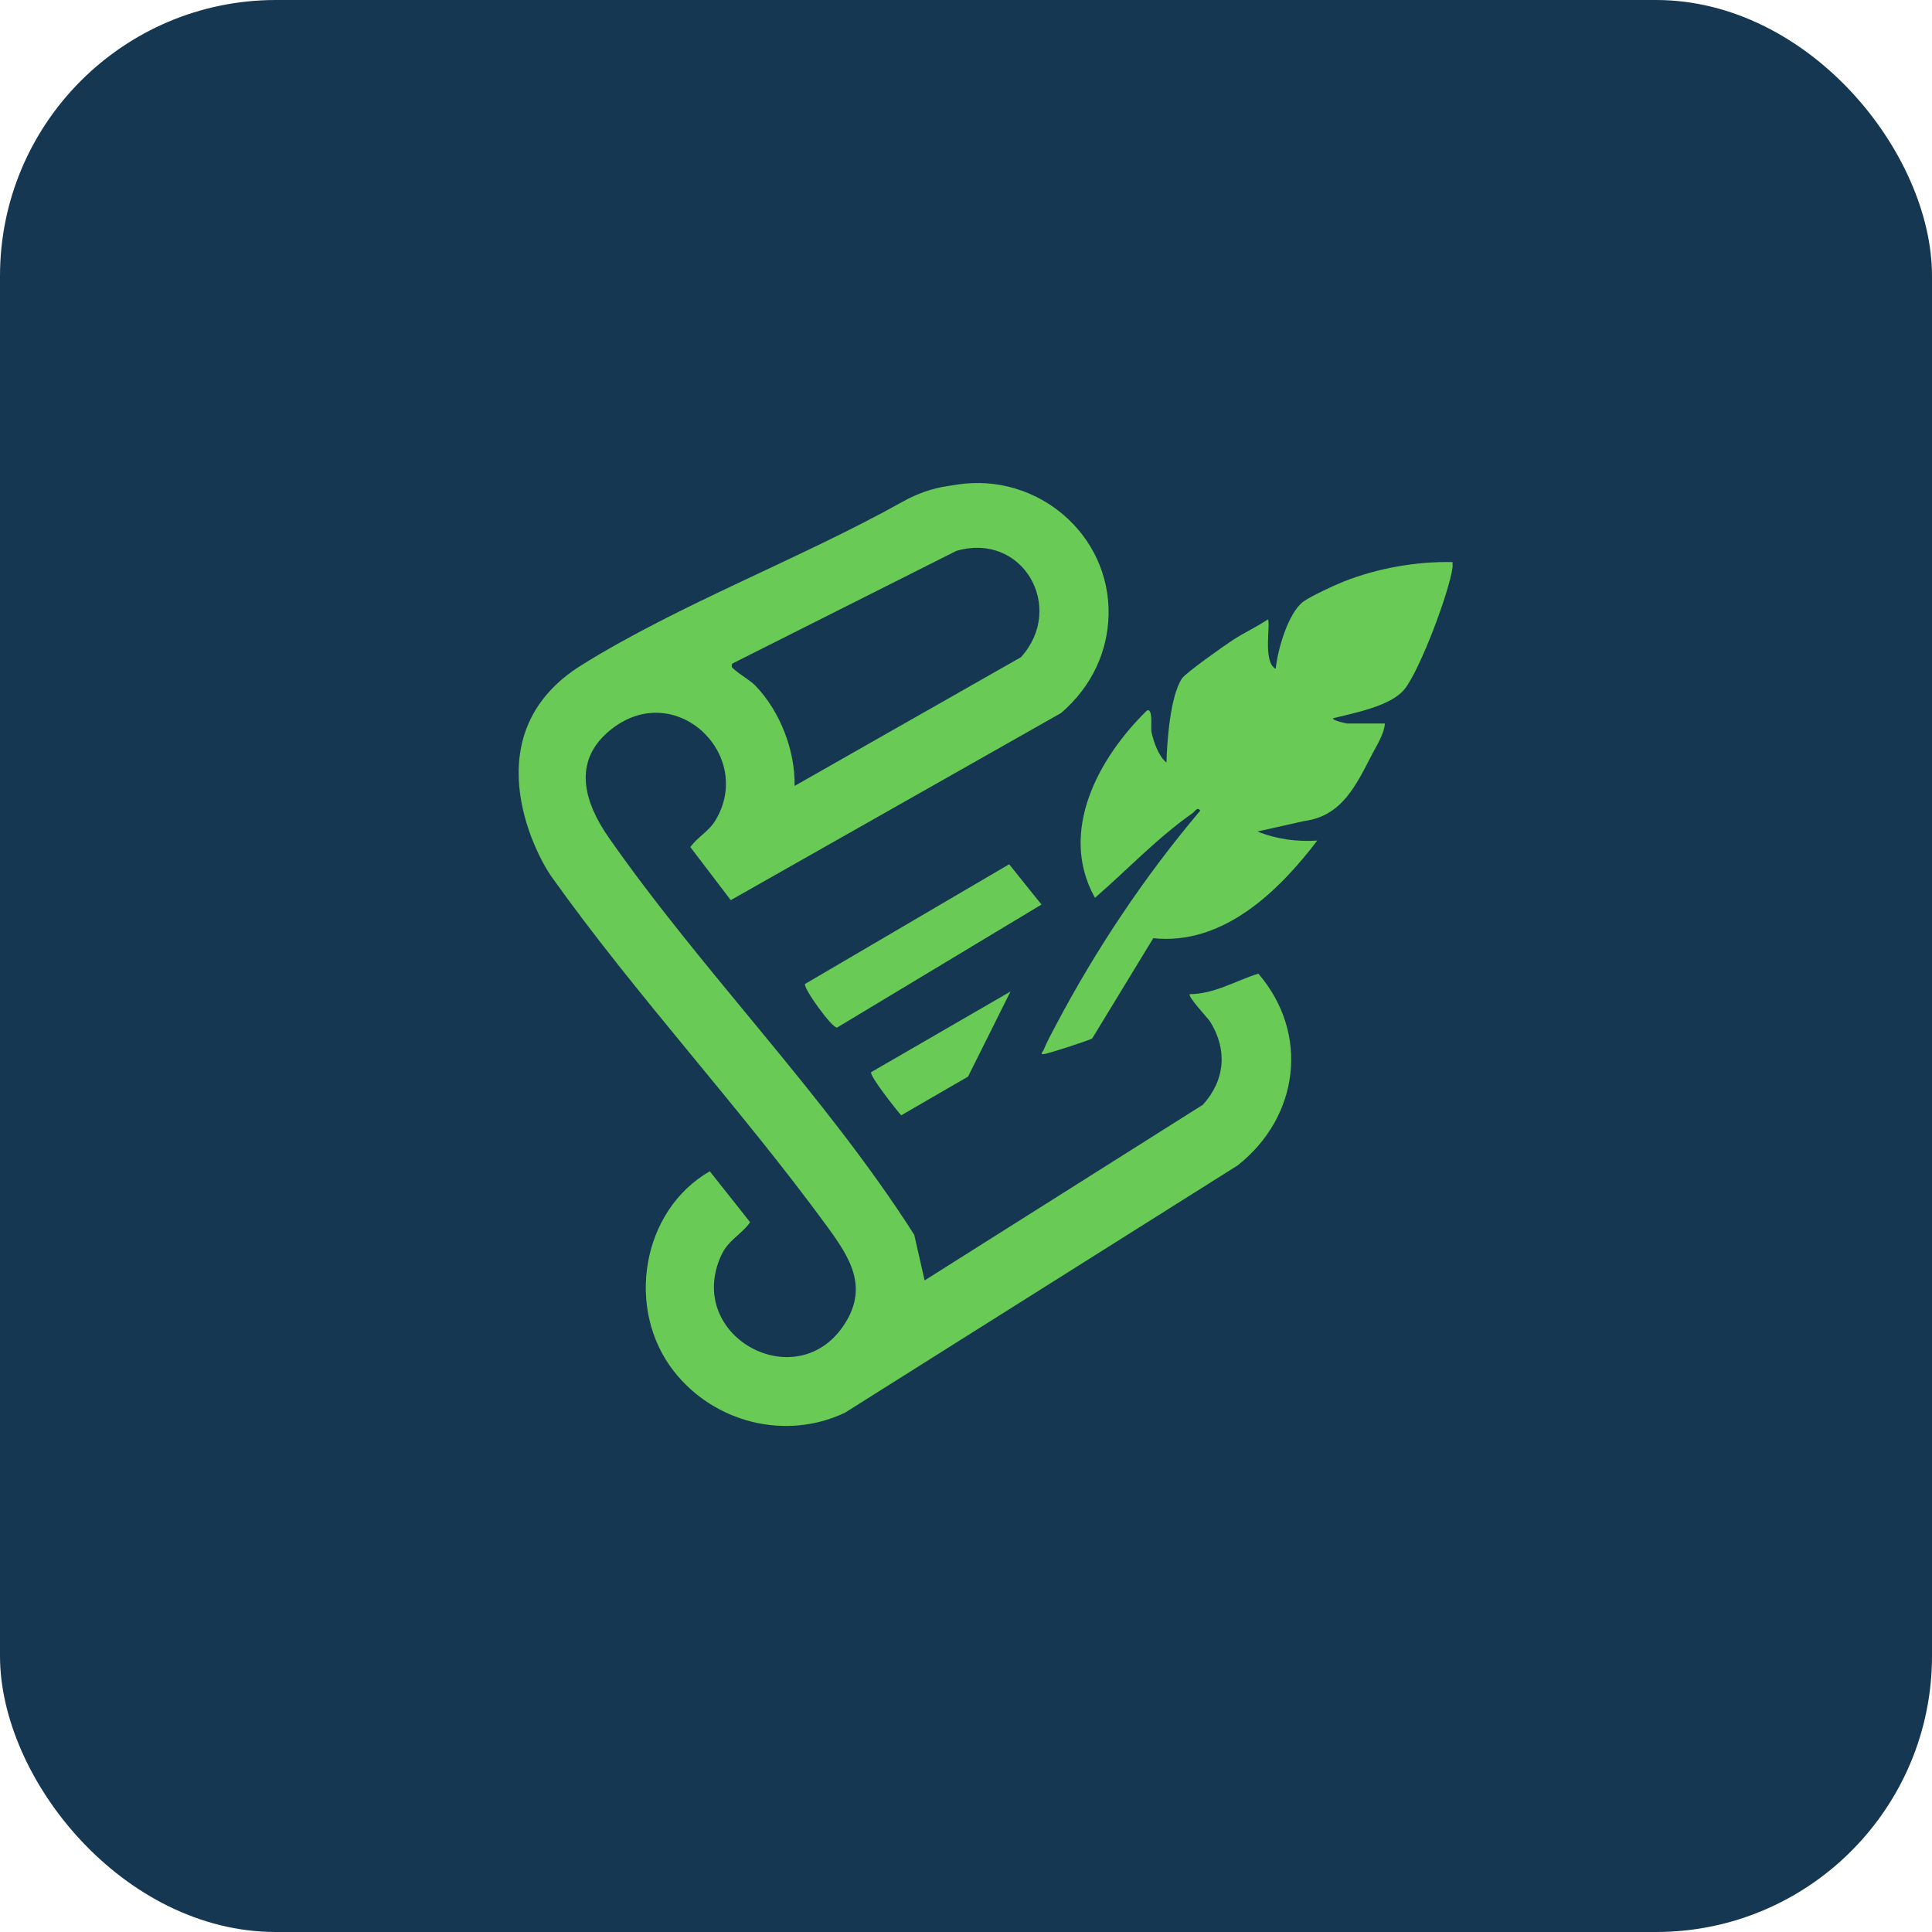 <svg width="56" height="56" viewBox="0 0 56 56" fill="none" xmlns="http://www.w3.org/2000/svg">
<rect width="56" height="56" rx="8" fill="#153751"/>
<path d="M32.132 17.838C32.106 18.854 31.674 19.878 30.756 20.667L21.181 26.091L20.01 24.553C20.224 24.255 20.542 24.106 20.741 23.773C21.88 21.867 19.552 19.643 17.684 21.166C16.566 22.079 16.946 23.276 17.648 24.282C20.383 28.198 23.929 31.753 26.5 35.792L26.801 37.113L34.867 32.021C35.507 31.314 35.585 30.439 35.081 29.62C35.011 29.506 34.413 28.885 34.49 28.816C35.2 28.811 35.819 28.427 36.473 28.221C37.971 29.96 37.653 32.379 35.872 33.781L24.49 40.949C22.767 41.767 20.695 41.233 19.532 39.747C18.123 37.948 18.59 35.093 20.573 33.95L21.743 35.427C21.497 35.778 21.108 35.943 20.907 36.383C19.844 38.706 23.018 40.463 24.421 38.466C25.214 37.337 24.641 36.461 23.965 35.537C21.459 32.106 18.439 28.858 15.989 25.415C15.467 24.682 13.723 21.231 16.855 19.28C19.71 17.501 23.187 16.206 26.181 14.533C26.581 14.309 27.017 14.156 27.469 14.088L27.756 14.044C30.072 13.693 32.193 15.497 32.132 17.838ZM23.031 22.781L29.592 19.05C30.897 17.607 29.648 15.405 27.718 15.969L21.221 19.237C21.2 19.341 21.205 19.333 21.27 19.393C21.432 19.546 21.741 19.713 21.899 19.878C22.609 20.615 23.052 21.754 23.032 22.781H23.031Z" fill="#69CA55"/>
<path d="M42.103 16.294C42.099 16.343 42.109 16.396 42.103 16.445C42.013 17.149 41.153 19.439 40.704 19.985C40.304 20.472 39.238 20.668 38.636 20.82C38.631 20.89 39.028 20.971 39.05 20.971H40.143C40.117 21.271 39.921 21.579 39.778 21.851C39.312 22.742 38.91 23.651 37.805 23.798L36.449 24.101C37 24.325 37.588 24.403 38.182 24.365C37.057 25.843 35.446 27.407 33.428 27.194L31.66 30.097C31.608 30.146 30.445 30.519 30.299 30.546C30.109 30.58 30.222 30.507 30.254 30.425C30.342 30.202 30.489 29.935 30.604 29.718C31.769 27.511 33.18 25.4 34.789 23.497C34.711 23.37 34.625 23.53 34.564 23.572C33.537 24.292 32.682 25.207 31.738 26.024C30.667 24.108 31.842 21.963 33.246 20.593C33.428 20.517 33.35 21.087 33.377 21.216C33.432 21.483 33.583 21.931 33.81 22.101C33.828 21.48 33.92 20.177 34.26 19.666C34.369 19.501 35.487 18.714 35.731 18.554C36.061 18.338 36.425 18.173 36.751 17.953C36.839 18.076 36.592 19.19 36.977 19.386C37.028 18.85 37.336 17.762 37.78 17.436C37.988 17.284 38.675 16.965 38.939 16.86C39.916 16.472 41.053 16.268 42.104 16.293L42.103 16.294Z" fill="#69CA55"/>
<path d="M23.336 28.52L29.251 25.051L30.188 26.219L24.261 29.786C24.114 29.801 23.265 28.622 23.336 28.52Z" fill="#69CA55"/>
<path d="M29.289 28.741L28.059 31.206L26.122 32.328C25.981 32.173 25.193 31.175 25.251 31.077L29.289 28.74V28.741Z" fill="#69CA55"/>
</svg>
